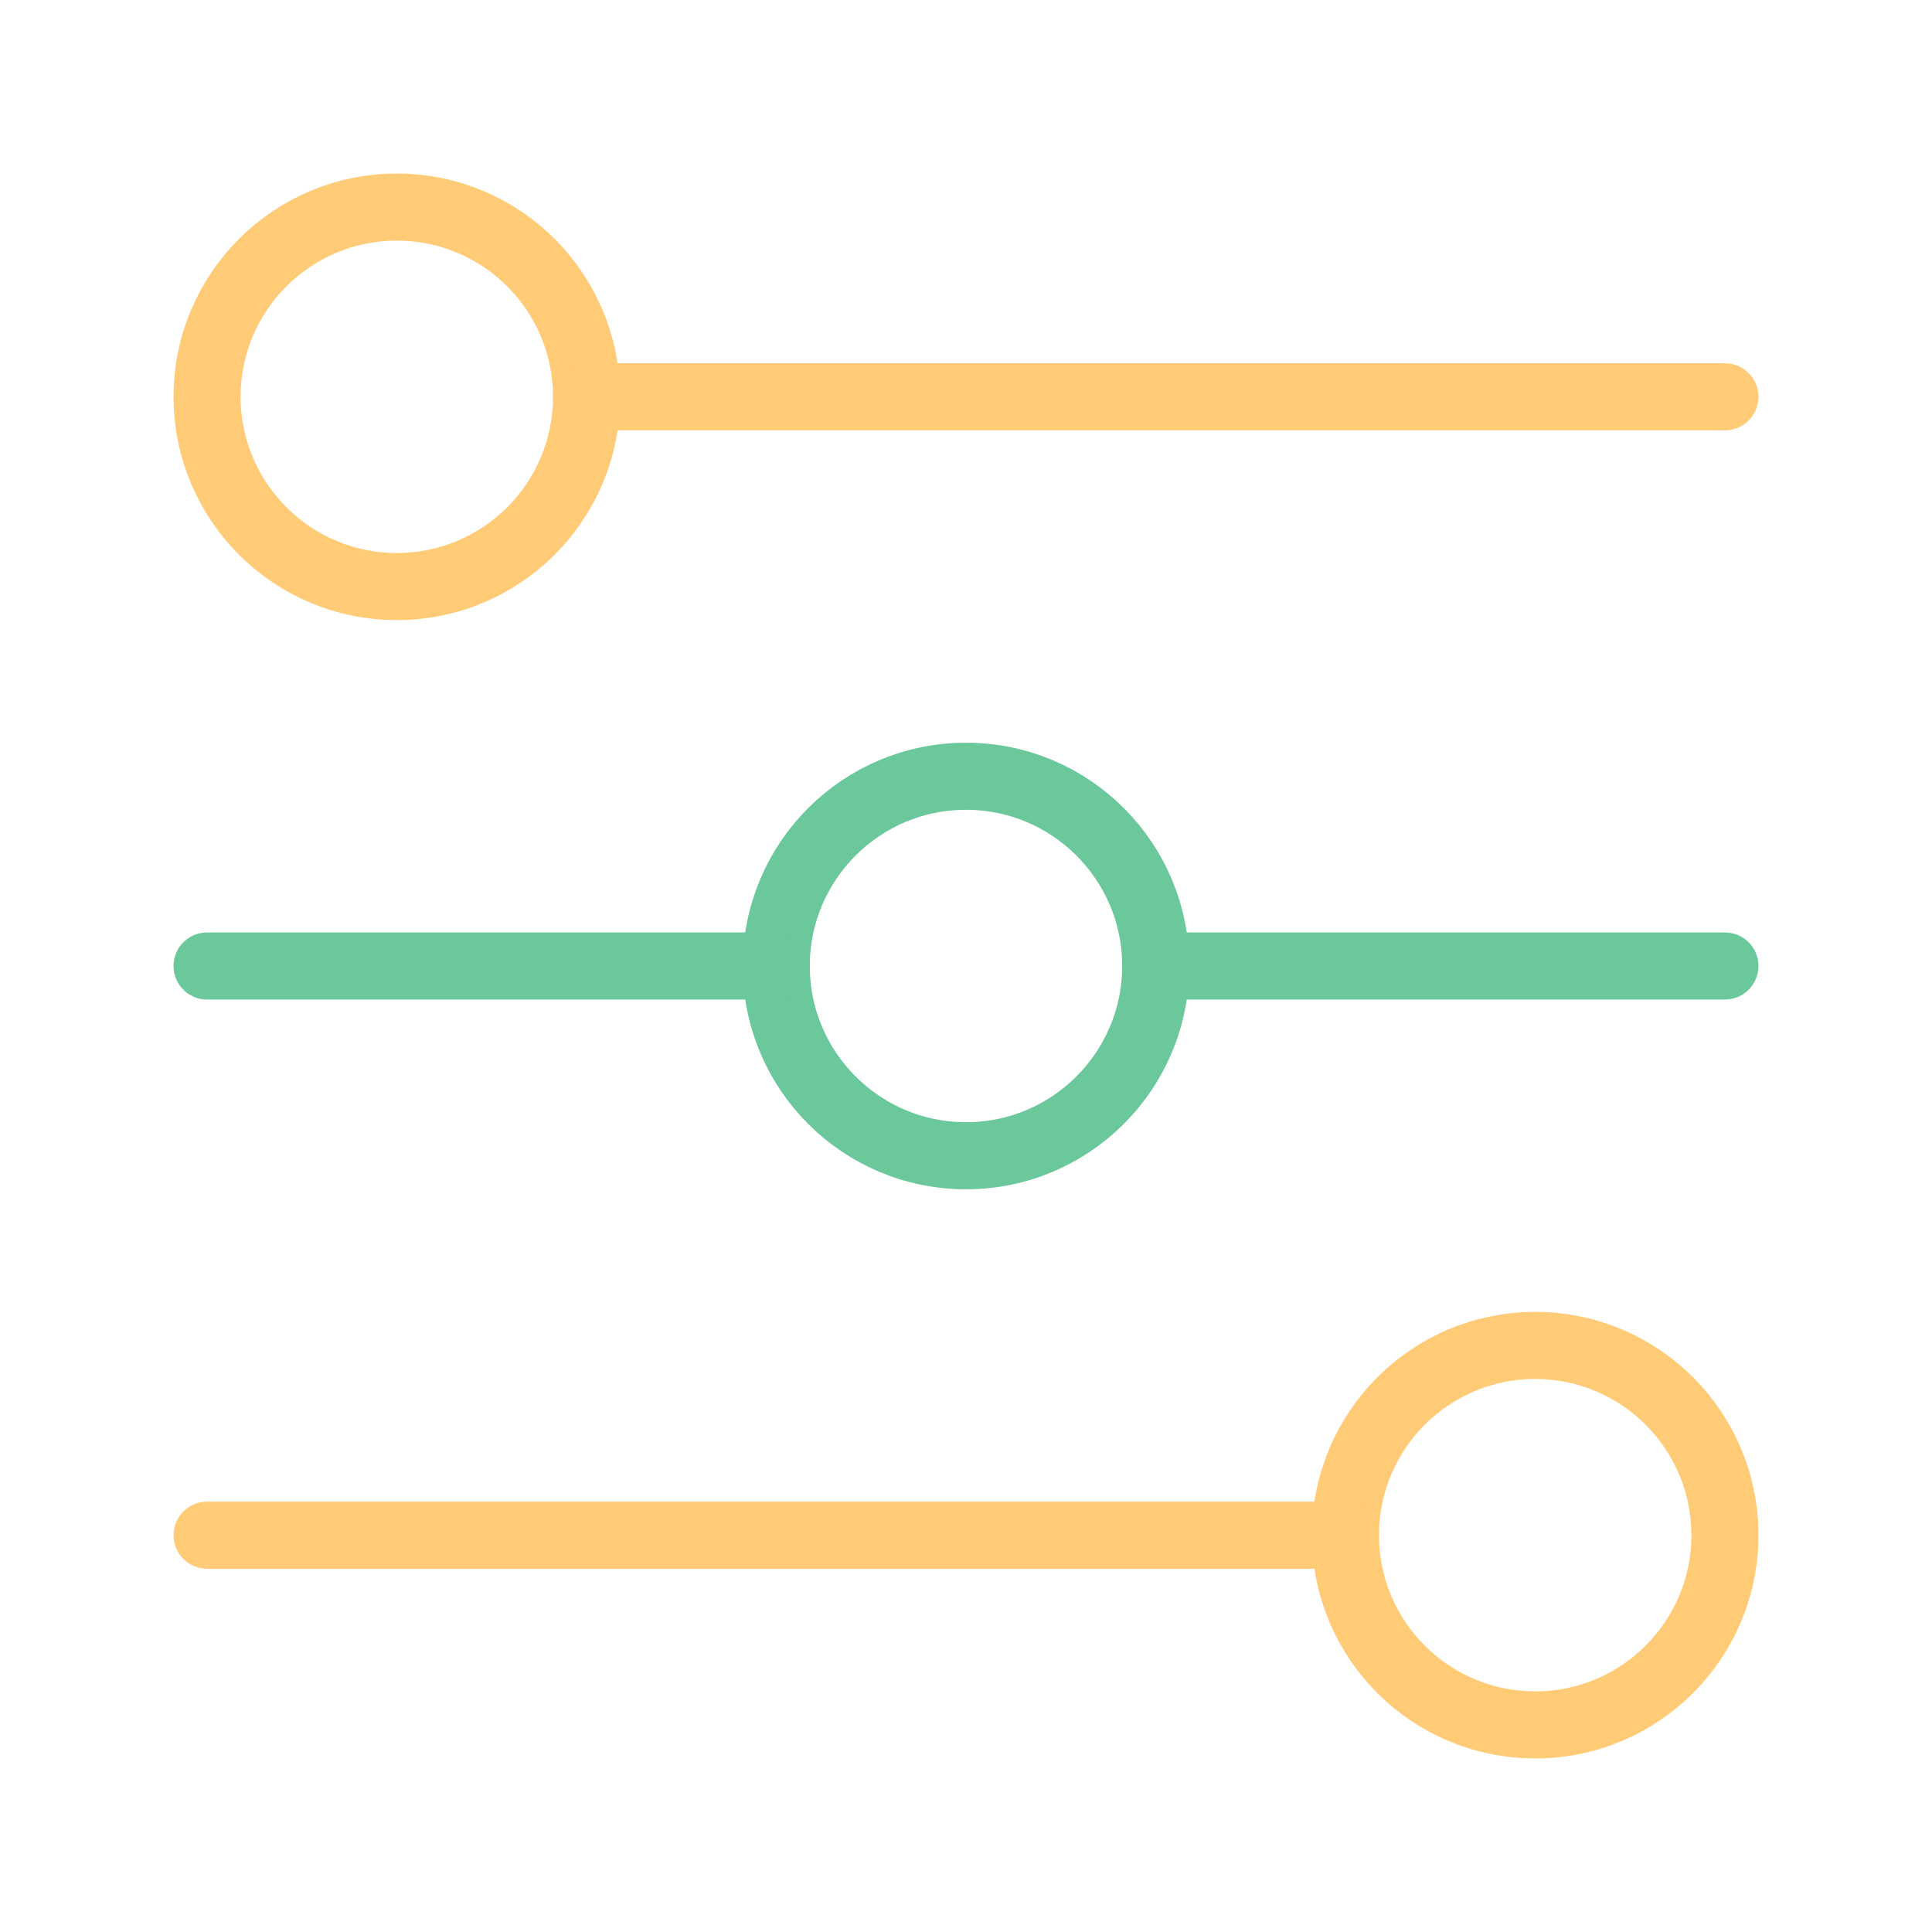 <svg width="72" height="72" viewBox="0 0 72 72" fill="none" xmlns="http://www.w3.org/2000/svg">
<path d="M14.788 21.859C18.693 21.859 21.858 18.693 21.858 14.788C21.858 10.883 18.693 7.718 14.788 7.718C10.883 7.718 7.717 10.883 7.717 14.788C7.717 18.693 10.883 21.859 14.788 21.859Z" stroke="#FFCB77" stroke-width="2.5" stroke-linecap="round" stroke-linejoin="round"/>
<path d="M21.858 14.788H64.282" stroke="#FFCB77" stroke-width="2.5" stroke-linecap="round" stroke-linejoin="round"/>
<path d="M36 43.071C39.905 43.071 43.07 39.905 43.07 36C43.07 32.095 39.905 28.929 36 28.929C32.095 28.929 28.929 32.095 28.929 36C28.929 39.905 32.095 43.071 36 43.071Z" stroke="#6AC89B" stroke-width="2.5" stroke-linecap="round" stroke-linejoin="round"/>
<path d="M7.717 36H28.929" stroke="#6AC89B" stroke-width="2.5" stroke-linecap="round" stroke-linejoin="round"/>
<path d="M43.07 36H64.282" stroke="#6AC89B" stroke-width="2.5" stroke-linecap="round" stroke-linejoin="round"/>
<path d="M57.212 64.282C61.117 64.282 64.282 61.117 64.282 57.212C64.282 53.307 61.117 50.141 57.212 50.141C53.307 50.141 50.141 53.307 50.141 57.212C50.141 61.117 53.307 64.282 57.212 64.282Z" stroke="#FFCB77" stroke-width="2.5" stroke-linecap="round" stroke-linejoin="round"/>
<path d="M50.141 57.212H7.717" stroke="#FFCB77" stroke-width="2.5" stroke-linecap="round" stroke-linejoin="round"/>
</svg>
